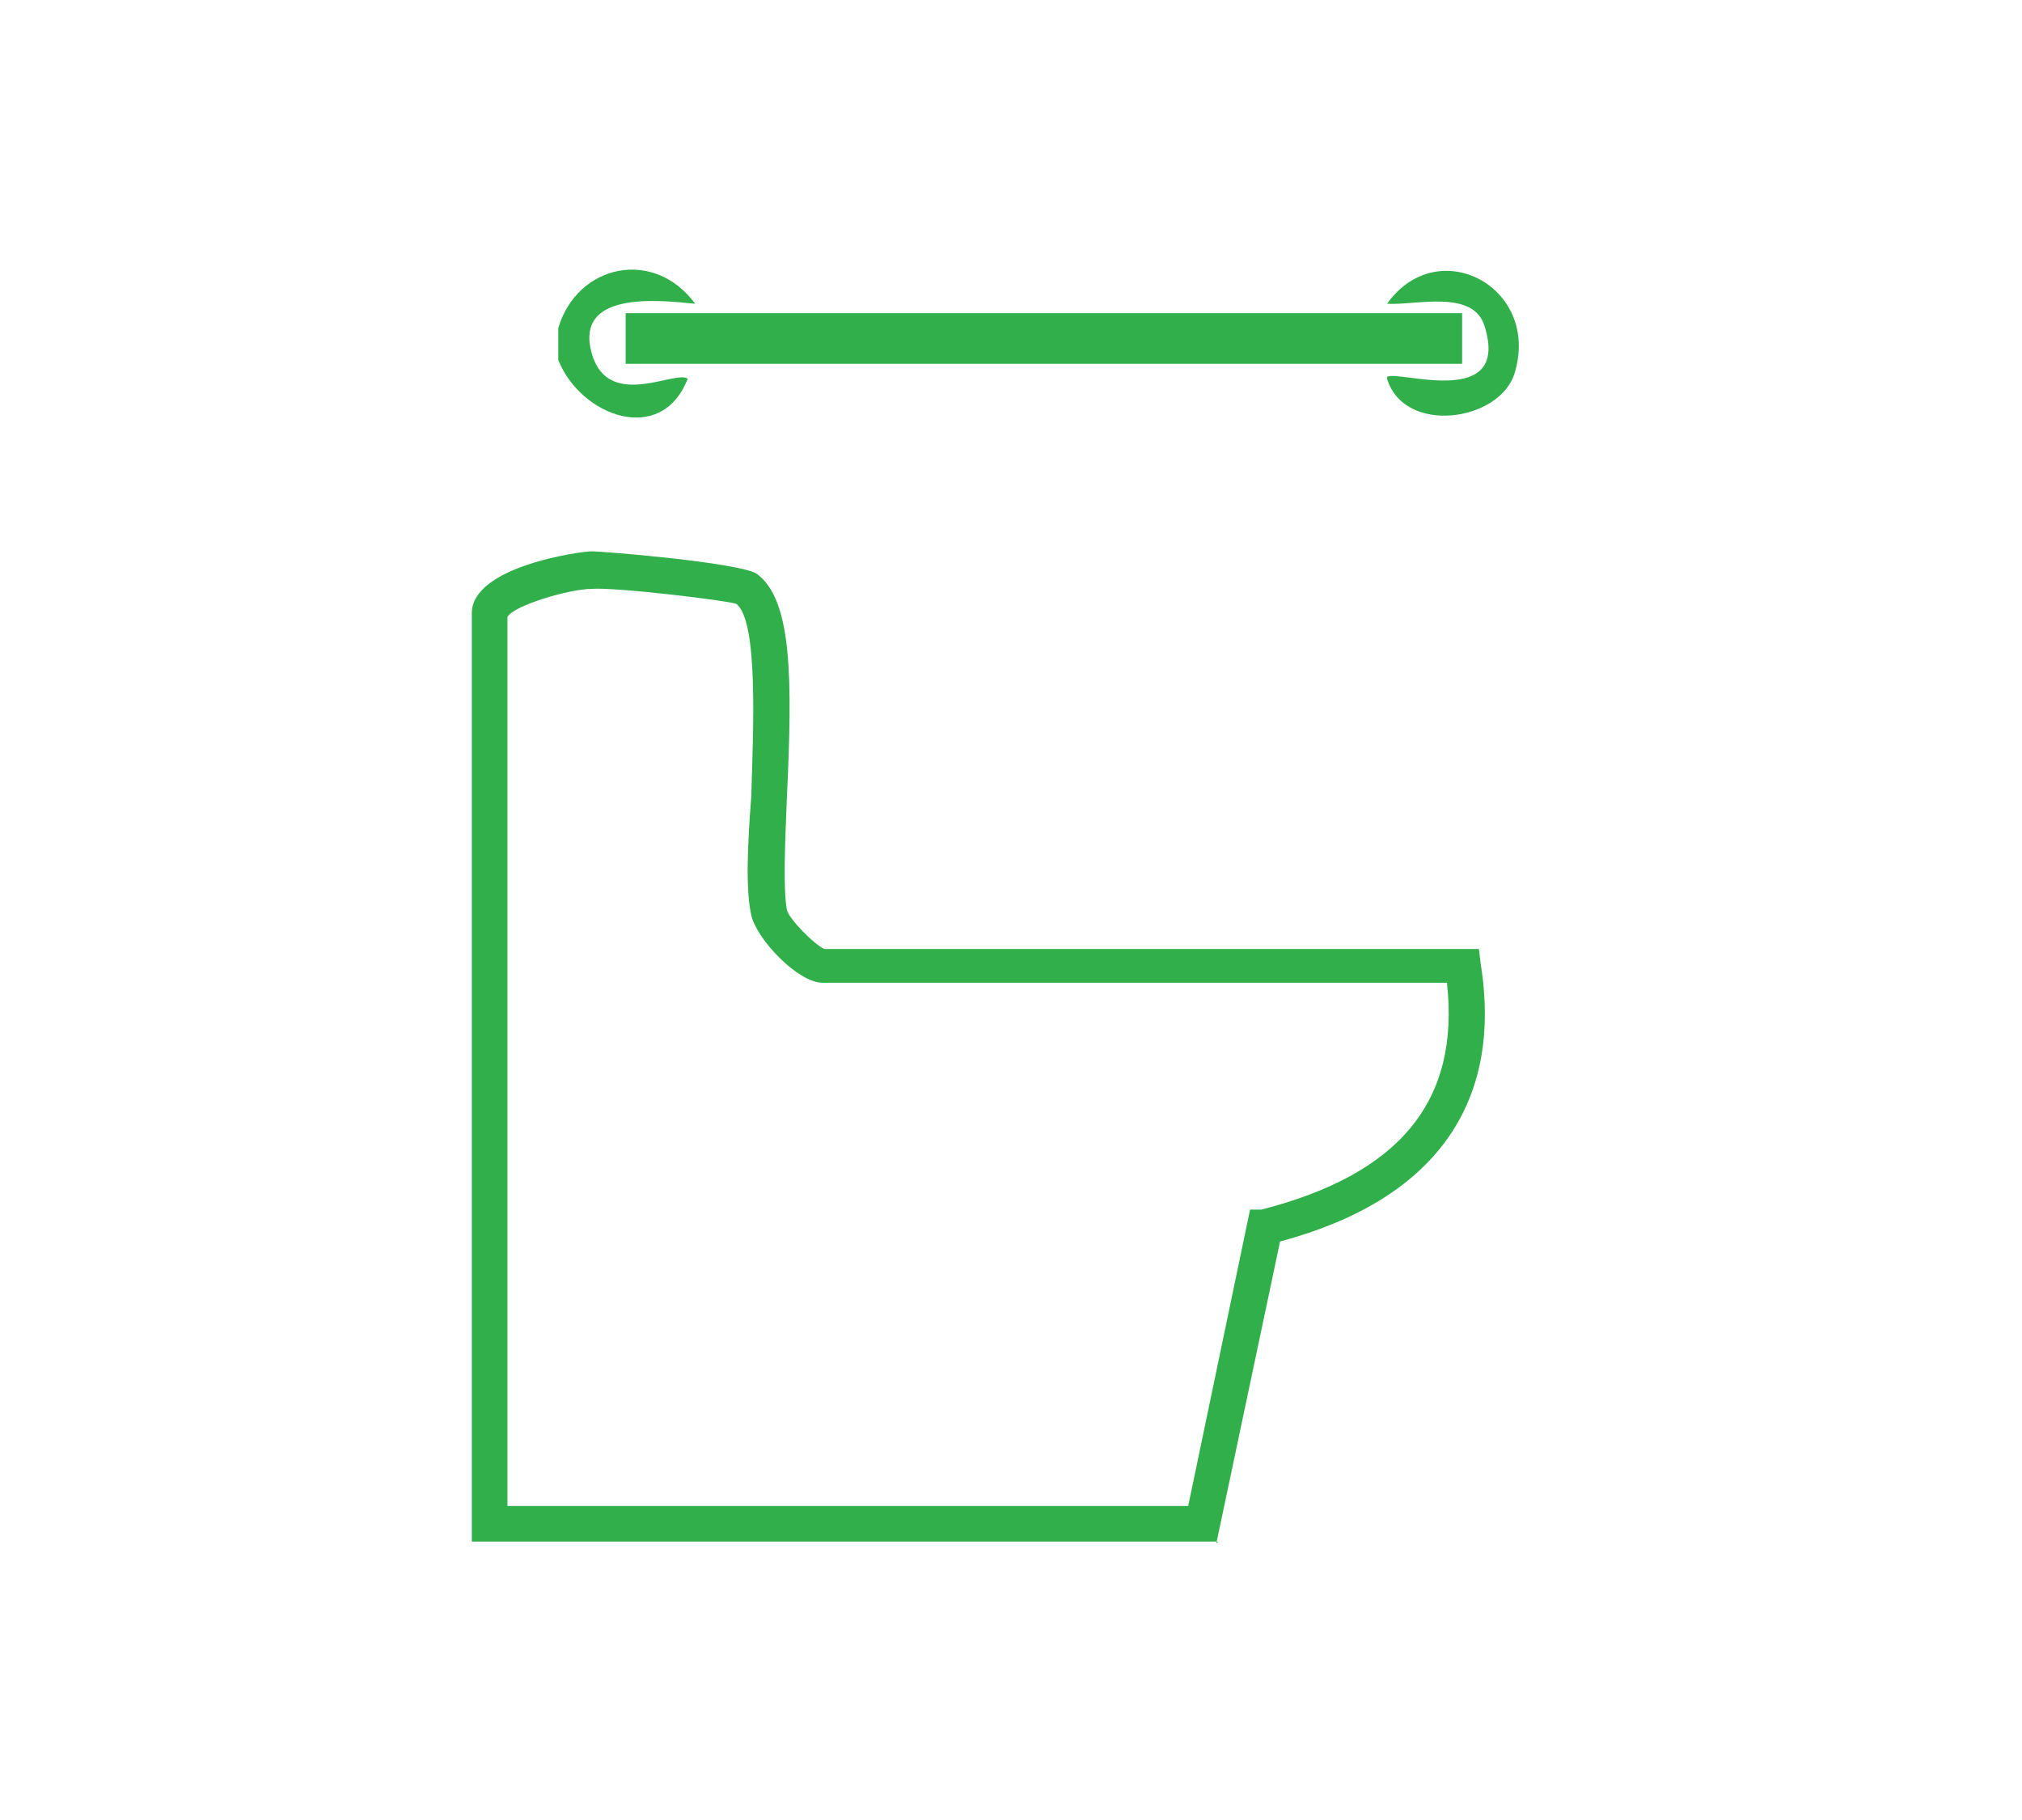 <?xml version="1.0" encoding="UTF-8"?>
<svg xmlns="http://www.w3.org/2000/svg" width="30" height="27" viewBox="0 0 30 27" fill="none">
  <path d="M8.283 4.868C8.561 3.922 9.702 3.672 10.314 4.506C9.758 4.451 8.506 4.312 8.784 5.258C9.034 6.092 10.036 5.48 10.203 5.619C9.814 6.621 8.617 6.176 8.283 5.341V4.868Z" fill="#30AF4A"></path>
  <path d="M18.074 22.87H7V9.097C7 8.402 8.614 8.179 8.781 8.179C8.948 8.179 10.979 8.346 11.229 8.513C11.758 8.903 11.758 10.071 11.674 11.852C11.647 12.52 11.619 13.188 11.674 13.494C11.702 13.633 12.092 14.022 12.231 14.078H21.942L21.969 14.3C22.303 16.387 21.274 17.806 18.992 18.418L18.046 22.898L18.074 22.87ZM7.529 22.342H17.629L18.547 17.945H18.714C20.773 17.417 21.663 16.332 21.468 14.579H12.203C11.841 14.579 11.229 13.939 11.146 13.577C11.062 13.188 11.09 12.548 11.146 11.824C11.174 10.85 11.257 9.209 10.923 8.958C10.756 8.903 9.115 8.708 8.781 8.736C8.447 8.736 7.612 8.986 7.529 9.153V22.369V22.342Z" fill="#30AF4A"></path>
  <path d="M9.283 4.646V5.397L21.693 5.397V4.646L9.283 4.646Z" fill="#30AF4A"></path>
  <path d="M20.58 5.592C20.719 5.48 22.416 6.092 22.027 4.84C21.86 4.284 20.997 4.534 20.58 4.506C21.331 3.449 22.862 4.256 22.472 5.536C22.25 6.259 20.831 6.454 20.58 5.619V5.592Z" fill="#30AF4A"></path>
</svg>
